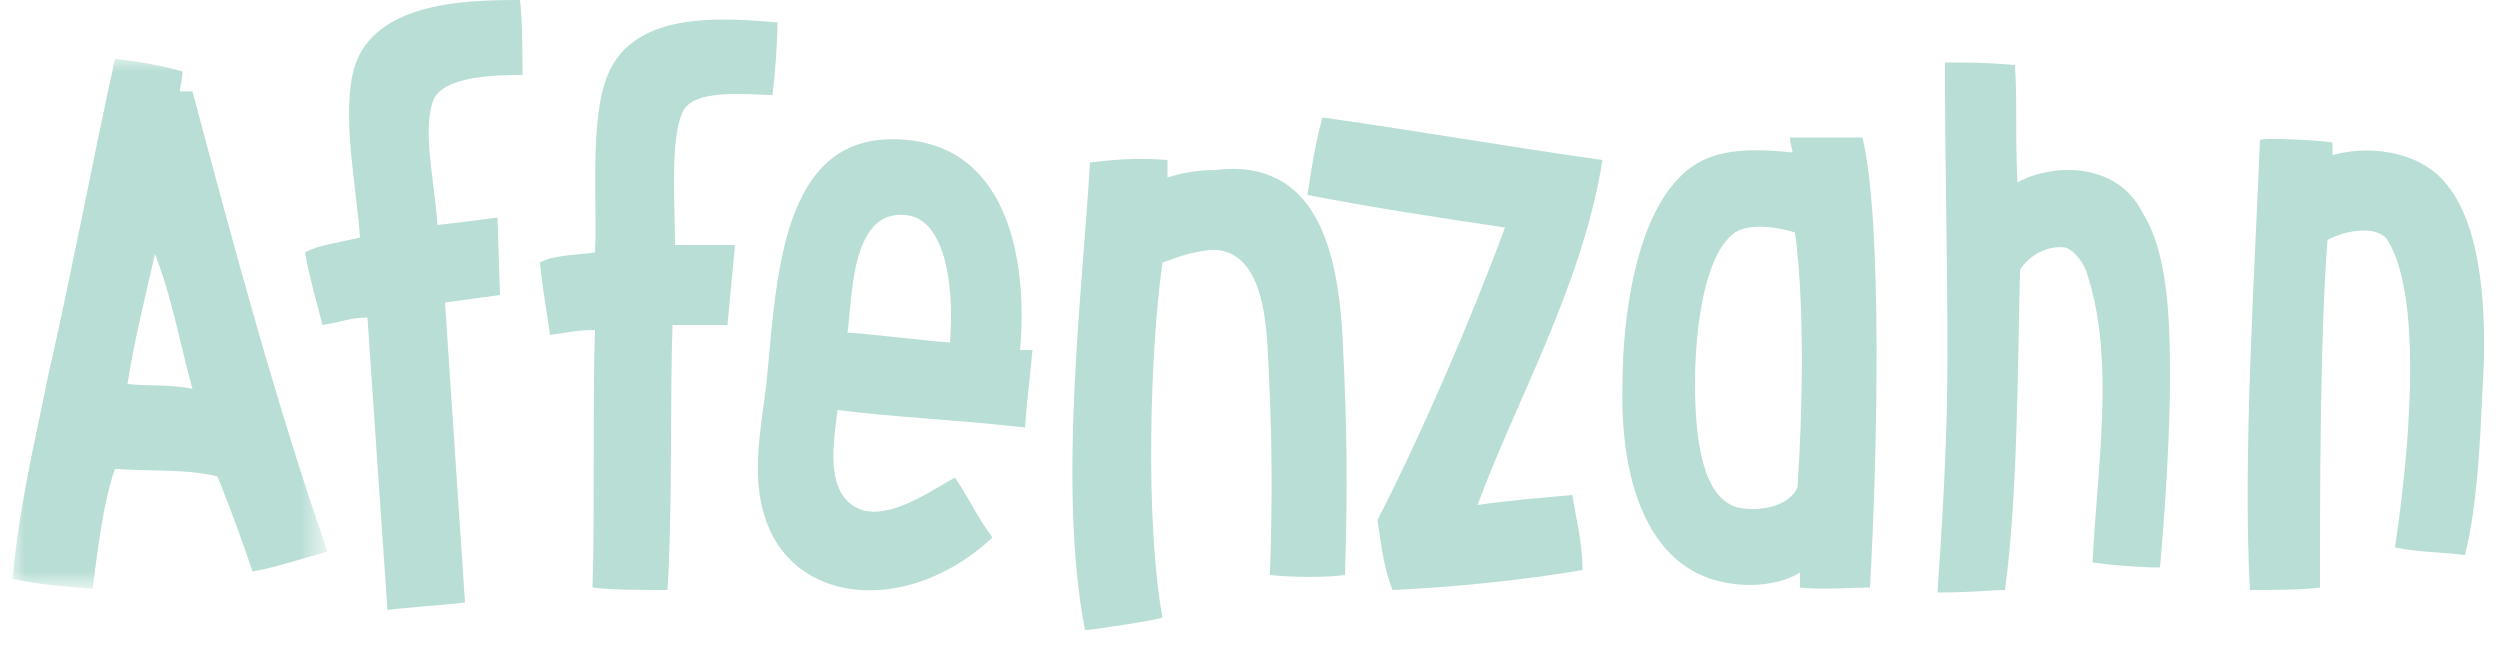 <?xml version="1.0" encoding="utf-8"?>
<!-- Generator: Adobe Illustrator 26.0.3, SVG Export Plug-In . SVG Version: 6.00 Build 0)  -->
<svg version="1.1" id="Layer_1" xmlns="http://www.w3.org/2000/svg" xmlns:xlink="http://www.w3.org/1999/xlink" x="0px" y="0px"
	 viewBox="0 0 100 26" style="enable-background:new 0 0 100 26;" xml:space="preserve">
<style type="text/css">
	.st0{fill-rule:evenodd;clip-rule:evenodd;fill:#B8DED5;}
	.st1{filter:url(#Adobe_OpacityMaskFilter);}
	.st2{fill-rule:evenodd;clip-rule:evenodd;fill:#FFFFFF;}
	.st3{mask:url(#mask-2_00000182529349634514848940000010919256330296775058_);fill-rule:evenodd;clip-rule:evenodd;fill:#B8DED5;}
</style>
<g id="Main">
	<g id="xl__microsite-pushbike" transform="translate(-20, -18)">
		<g id="Group" transform="translate(20, 18)">
			<g id="Group-24" transform="translate(0.499, 0)">
				<path id="Fill-1" class="st0" d="M97.3,7.3c1.5,1.7,1.7,5.3,1.5,8.3c-0.1,2.1-0.2,4.6-0.7,6.6c-0.7-0.1-1.8-0.1-2.8-0.3
					c0.5-3.3,1.2-9.9-0.3-12.3c-0.4-0.6-1.7-0.4-2.4,0c-0.3,3.9-0.3,10.1-0.3,13.9c-0.7,0.1-2,0.1-2.8,0.1c-0.3-5.2,0.2-12.9,0.4-18
					c0.1-0.1,2.3,0,2.9,0.1v0.5C94.7,5.7,96.5,6.3,97.3,7.3"/>
				<path id="Fill-3" class="st0" d="M86.3,15.1c0,2.3-0.2,5.4-0.4,7.6c-0.8,0-2-0.1-2.7-0.2c0.2-3.9,0.9-8.1-0.2-11.5
					c-0.1-0.4-0.5-1-0.9-1.1c-0.8-0.1-1.5,0.4-1.8,0.9c-0.1,4.3-0.1,9.1-0.6,12.8c-0.5,0-1.3,0.1-2.7,0.1c0.2-2.9,0.4-6.2,0.4-9.4
					c0-4.2-0.1-7.5-0.1-11.8c1.1,0,1.6,0,2.8,0.1c0.1,1.7,0,2.7,0.1,4.7c0.5-0.3,1.3-0.5,2-0.5c1.5,0,2.5,0.7,3,1.7
					C86.2,10.1,86.3,12.6,86.3,15.1"/>
				<path id="Fill-5" class="st0" d="M71.4,19.5c0.2-2.9,0.3-7.3-0.1-10.2c-0.6-0.2-1.8-0.4-2.4,0c-1.4,1-1.6,4.6-1.6,6
					c0,2.3,0.3,4.6,1.7,5C70,20.5,71.1,20.2,71.4,19.5 M74,5.5c0.8,3.3,0.6,12.7,0.3,18c-0.7,0-2,0.1-2.8,0c0-0.2,0-0.3,0-0.6
					c-0.8,0.5-2,0.6-3,0.4c-3.2-0.6-4.2-4.3-4.1-7.9c0-2.6,0.5-6.9,2.6-8.6c1-0.8,2.3-0.9,4.2-0.7c0-0.2-0.1-0.3-0.1-0.6
					C71.7,5.5,73.2,5.5,74,5.5"/>
				<path id="Fill-7" class="st0" d="M62.4,19.8c0.1,0.8,0.4,1.8,0.4,3c-2.3,0.4-5.3,0.7-7.6,0.8c-0.3-0.8-0.4-1.4-0.6-2.8
					c1.7-3.3,3.7-7.9,5.1-11.7c-2.7-0.4-5.3-0.8-7.9-1.3c0.2-1.4,0.4-2.4,0.6-3.1c3.6,0.5,7.6,1.2,11.2,1.7c-0.8,5-3.4,9.5-5,13.8
					C60,20,61.3,19.9,62.4,19.8"/>
				<path id="Fill-9" class="st0" d="M53.2,13.4c0.2,4,0.2,6.3,0.1,9.6c-0.7,0.1-2.1,0.1-3,0c0.1-3.2,0.1-5.5-0.1-9.2
					c-0.1-1.5-0.4-3.9-2.3-3.8c-0.9,0.1-1.3,0.3-1.9,0.5c-0.5,3.5-0.7,10.4,0,14.2c-0.2,0.1-2.8,0.5-3.1,0.5
					c-1.1-5.7-0.1-13.5,0.2-18.7c0.8-0.1,1.8-0.2,3.1-0.1c0,0.3,0,0.5,0,0.7c0.6-0.2,1.3-0.3,1.9-0.3C52.2,6.3,53,10.1,53.2,13.4"/>
				<path id="Fill-11" class="st0" d="M37.5,13.7c0.2-2.6-0.3-5-1.8-5.1c-2.2-0.2-2.1,3.4-2.3,4.7C34.7,13.4,36.2,13.6,37.5,13.7
					 M40.8,14c-0.1,1.1-0.2,1.8-0.3,3.1c-2.6-0.3-5.1-0.4-7.5-0.7c-0.1,0.9-0.4,2.5,0.2,3.4c1.1,1.6,3.4-0.1,4.5-0.7
					c0.6,0.9,0.9,1.6,1.5,2.4c-3,2.8-7.1,2.8-8.7,0.1c-1.2-2.1-0.5-4.5-0.3-6.7c0.4-4.3,0.7-9.8,5.6-9.3c4.2,0.4,4.8,5.2,4.5,8.4
					C40.5,14,40.6,14,40.8,14"/>
				<path id="Fill-13" class="st0" d="M30.6,0.9c0,0.8-0.1,2.1-0.2,2.9c-0.9,0-3.2-0.3-3.6,0.7c-0.5,1.1-0.3,3.6-0.3,5.3
					c0.8,0,1.6,0,2.4,0L28.6,13c-0.7,0-1.5,0-2.2,0c-0.1,3,0,7.6-0.2,10.6c-0.8,0-2.3,0-3-0.1c0.1-2.7,0-7.4,0.1-10.3
					c-0.7,0-1.1,0.1-1.8,0.2c-0.1-0.8-0.3-1.8-0.4-2.9c0.5-0.3,1.5-0.3,2.2-0.4c0.1-1.7-0.2-5,0.4-6.8C24.6,0.4,28.3,0.7,30.6,0.9"
					/>
				<path id="Fill-15" class="st0" d="M20.3,0c0.1,0.8,0.1,2.1,0.1,3C19.5,3,17.1,3,16.8,4.1c-0.4,1.2,0.1,3.3,0.2,4.9
					c0.9-0.1,1.7-0.2,2.4-0.3l0.1,3.1c-0.7,0.1-1.5,0.2-2.2,0.3c0.2,3,0.6,9,0.8,12c-0.8,0.1-2.4,0.2-3.1,0.3
					c-0.2-2.8-0.6-8.8-0.8-11.7c-0.7,0-1.1,0.2-1.8,0.3c-0.2-0.8-0.5-1.8-0.7-2.9c0.5-0.3,1.4-0.4,2.2-0.6c-0.1-1.7-0.7-4.6-0.3-6.5
					C14.2,0.1,18,0,20.3,0"/>
				<g id="Group-19" transform="translate(0, 2.357)">
					<g id="Clip-18">
					</g>
					<defs>
						<filter id="Adobe_OpacityMaskFilter" filterUnits="userSpaceOnUse" x="0" y="0" width="12.6" height="21.2">
							<feColorMatrix  type="matrix" values="1 0 0 0 0  0 1 0 0 0  0 0 1 0 0  0 0 0 1 0"/>
						</filter>
					</defs>
					
						<mask maskUnits="userSpaceOnUse" x="0" y="0" width="12.6" height="21.2" id="mask-2_00000182529349634514848940000010919256330296775058_">
						<g class="st1">
							<polygon id="path-1_00000114032471728791752180000017441260222781208211_" class="st2" points="0,0 12.6,0 12.6,21.2 0,21.2 
															"/>
						</g>
					</mask>
					<path id="Fill-17" class="st3" d="M7.2,13.2c-0.5-1.8-0.8-3.6-1.5-5.4C5.3,9.6,4.9,11.1,4.6,13C5.4,13.1,6.3,13,7.2,13.2
						 M12.6,19.7c-0.7,0.2-2.3,0.7-3,0.8c-0.4-1.2-0.8-2.3-1.4-3.8c-1.2-0.3-2.5-0.2-4.1-0.3c-0.5,1.4-0.7,3.4-0.9,4.8
						C2,21.1,0.9,21,0,20.8c0.3-3.1,0.9-5.5,1.4-8C2.4,8.4,3.2,4.1,4.1,0c1,0.1,2,0.3,2.7,0.5c0,0.4-0.1,0.5-0.1,0.8
						c0.2,0,0.4,0,0.5,0C8.8,7.3,10.6,14,12.6,19.7"/>
				</g>
			</g>
		</g>
	</g>
</g>
</svg>
